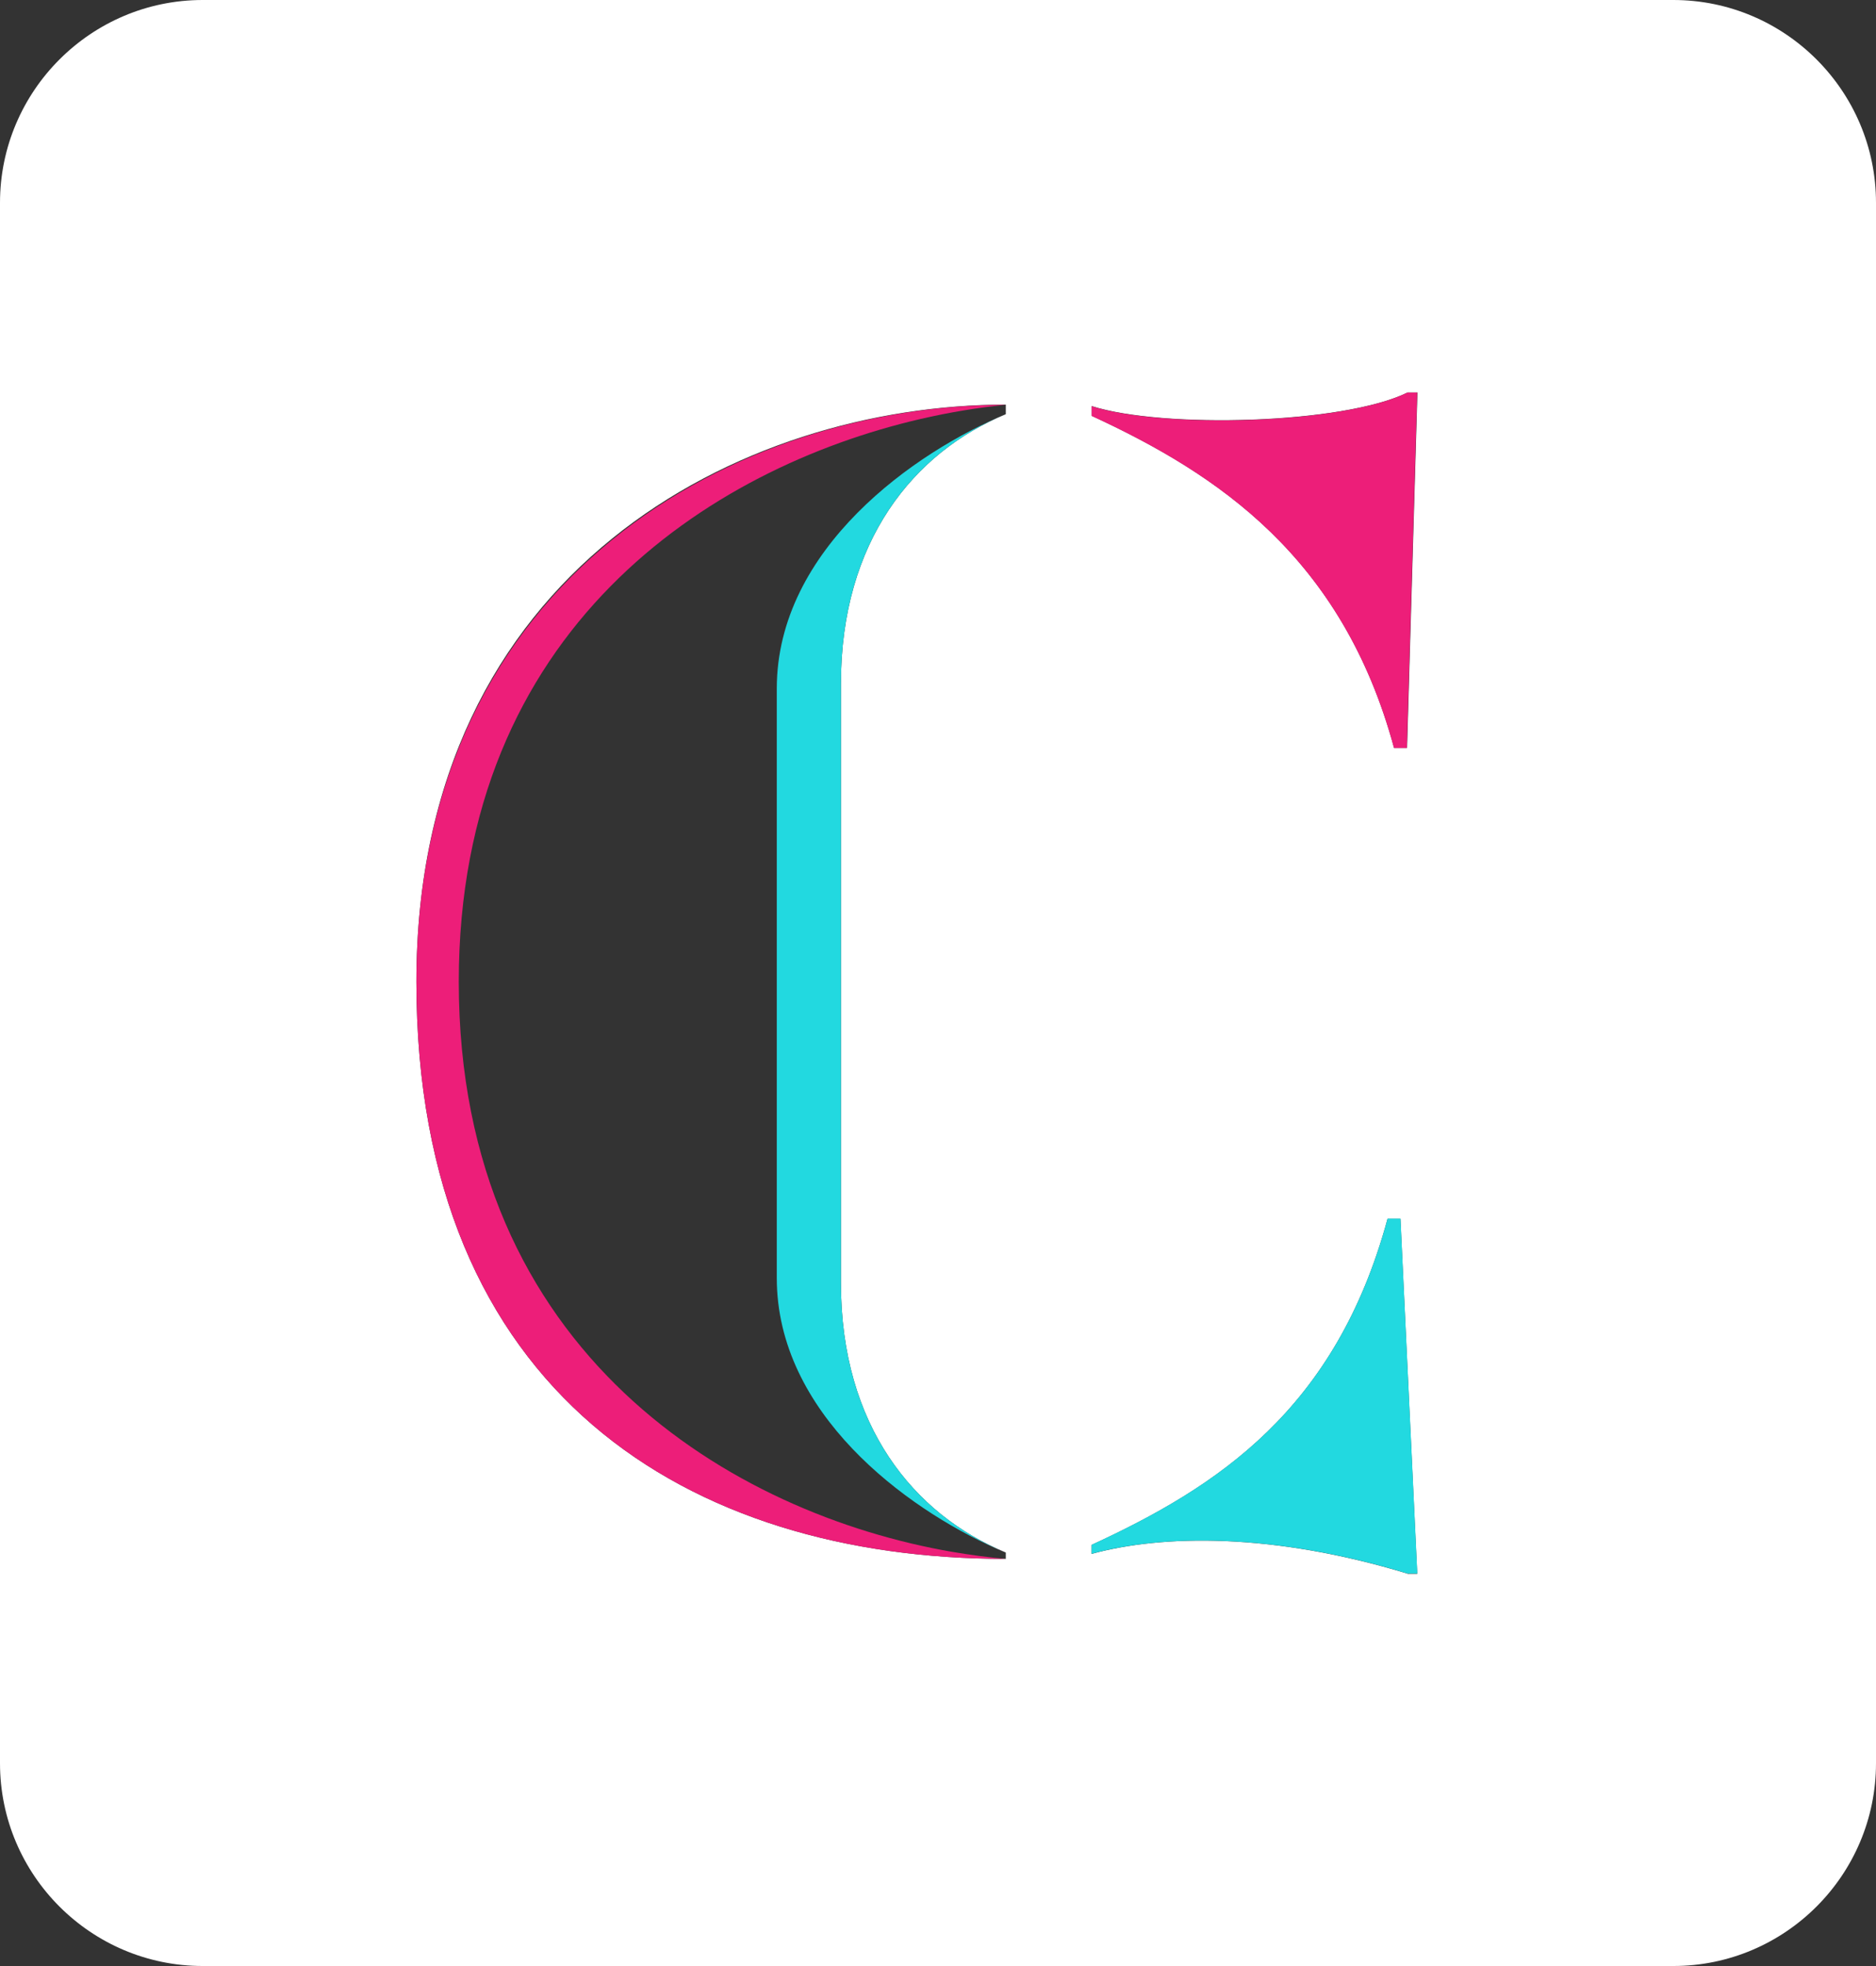 <?xml version="1.0" encoding="UTF-8"?>
<svg id="Layer_1" data-name="Layer 1" xmlns="http://www.w3.org/2000/svg" viewBox="0 0 177.51 185.97">
  <rect x="0" y="0" width="177.51" height="185.97" fill="#333333" stroke="none"/>
  <defs>
    <style>
      .cls-1 {
        fill: #22d9e0;
      }

      .cls-2 {
        fill: #ed1e79;
      }

      .cls-3 {
        fill: #fff;
      }
    </style>
  </defs>
  <path class="cls-3" d="M158.33,0H19.18C8.61,0,0,8.61,0,19.18v147.6c0,10.58,8.61,19.18,19.18,19.18h139.15c10.58,0,19.18-8.61,19.18-19.18V19.18c0-10.58-8.61-19.18-19.18-19.18ZM95.17,38.29v.89c-8.7,3.6-15.6,12-15.6,25.49v56.69c0,13.5,6.9,21.89,15.6,25.49h0v.6c-29.92,0-55.77-15.6-55.77-54.59s30.76-54.57,55.77-54.59h0ZM133.19,148.85c-12.75-3.88-23.17-3.71-29.9-1.87v-.85c11.93-5.5,23.11-12.79,28-30.84h1.22l1.59,33.57h-.92ZM133.13,70.74h-1.22c-4.89-18.05-16.68-25.9-28.61-31.41v-.92c6.73,2.14,23.79,1.71,29.9-1.29h.92l-.98,33.62Z"/>
  <path class="cls-1" d="M73.5,65.13v55.75c0,12.78,12.16,21.75,20.7,25.56.33.14.65.28.97.41-8.7-3.6-15.6-12-15.6-25.49v-56.69c0-13.5,6.9-21.89,15.6-25.49-8.55,3.54-21.67,12.69-21.67,25.96Z"/>
  <path class="cls-2" d="M39.4,92.86c0,38.99,25.84,54.59,55.77,54.59-1.65-.14-3.36-.37-5.11-.67-20.49-3.54-46.65-18.59-46.65-53.92,0-33.37,23.7-48.59,43.65-53.22,2.8-.65,5.53-1.09,8.11-1.35h0c-25,0-55.77,15.88-55.77,54.57Z"/>
  <path class="cls-2" d="M95.17,146.86h0c-.31-.14-.64-.28-.97-.42.33.15.65.29.97.42Z"/>
  <path class="cls-2" d="M103.29,38.42v.92c11.93,5.51,23.72,13.36,28.61,31.41h1.22l.98-33.62h-.92c-6.1,3.01-23.17,3.44-29.9,1.29Z"/>
  <path class="cls-1" d="M131.29,115.28c-4.89,18.05-16.07,25.34-28,30.84v.85c6.73-1.83,17.15-2.01,29.9,1.87h.92l-1.59-33.57h-1.22Z"/>
</svg>